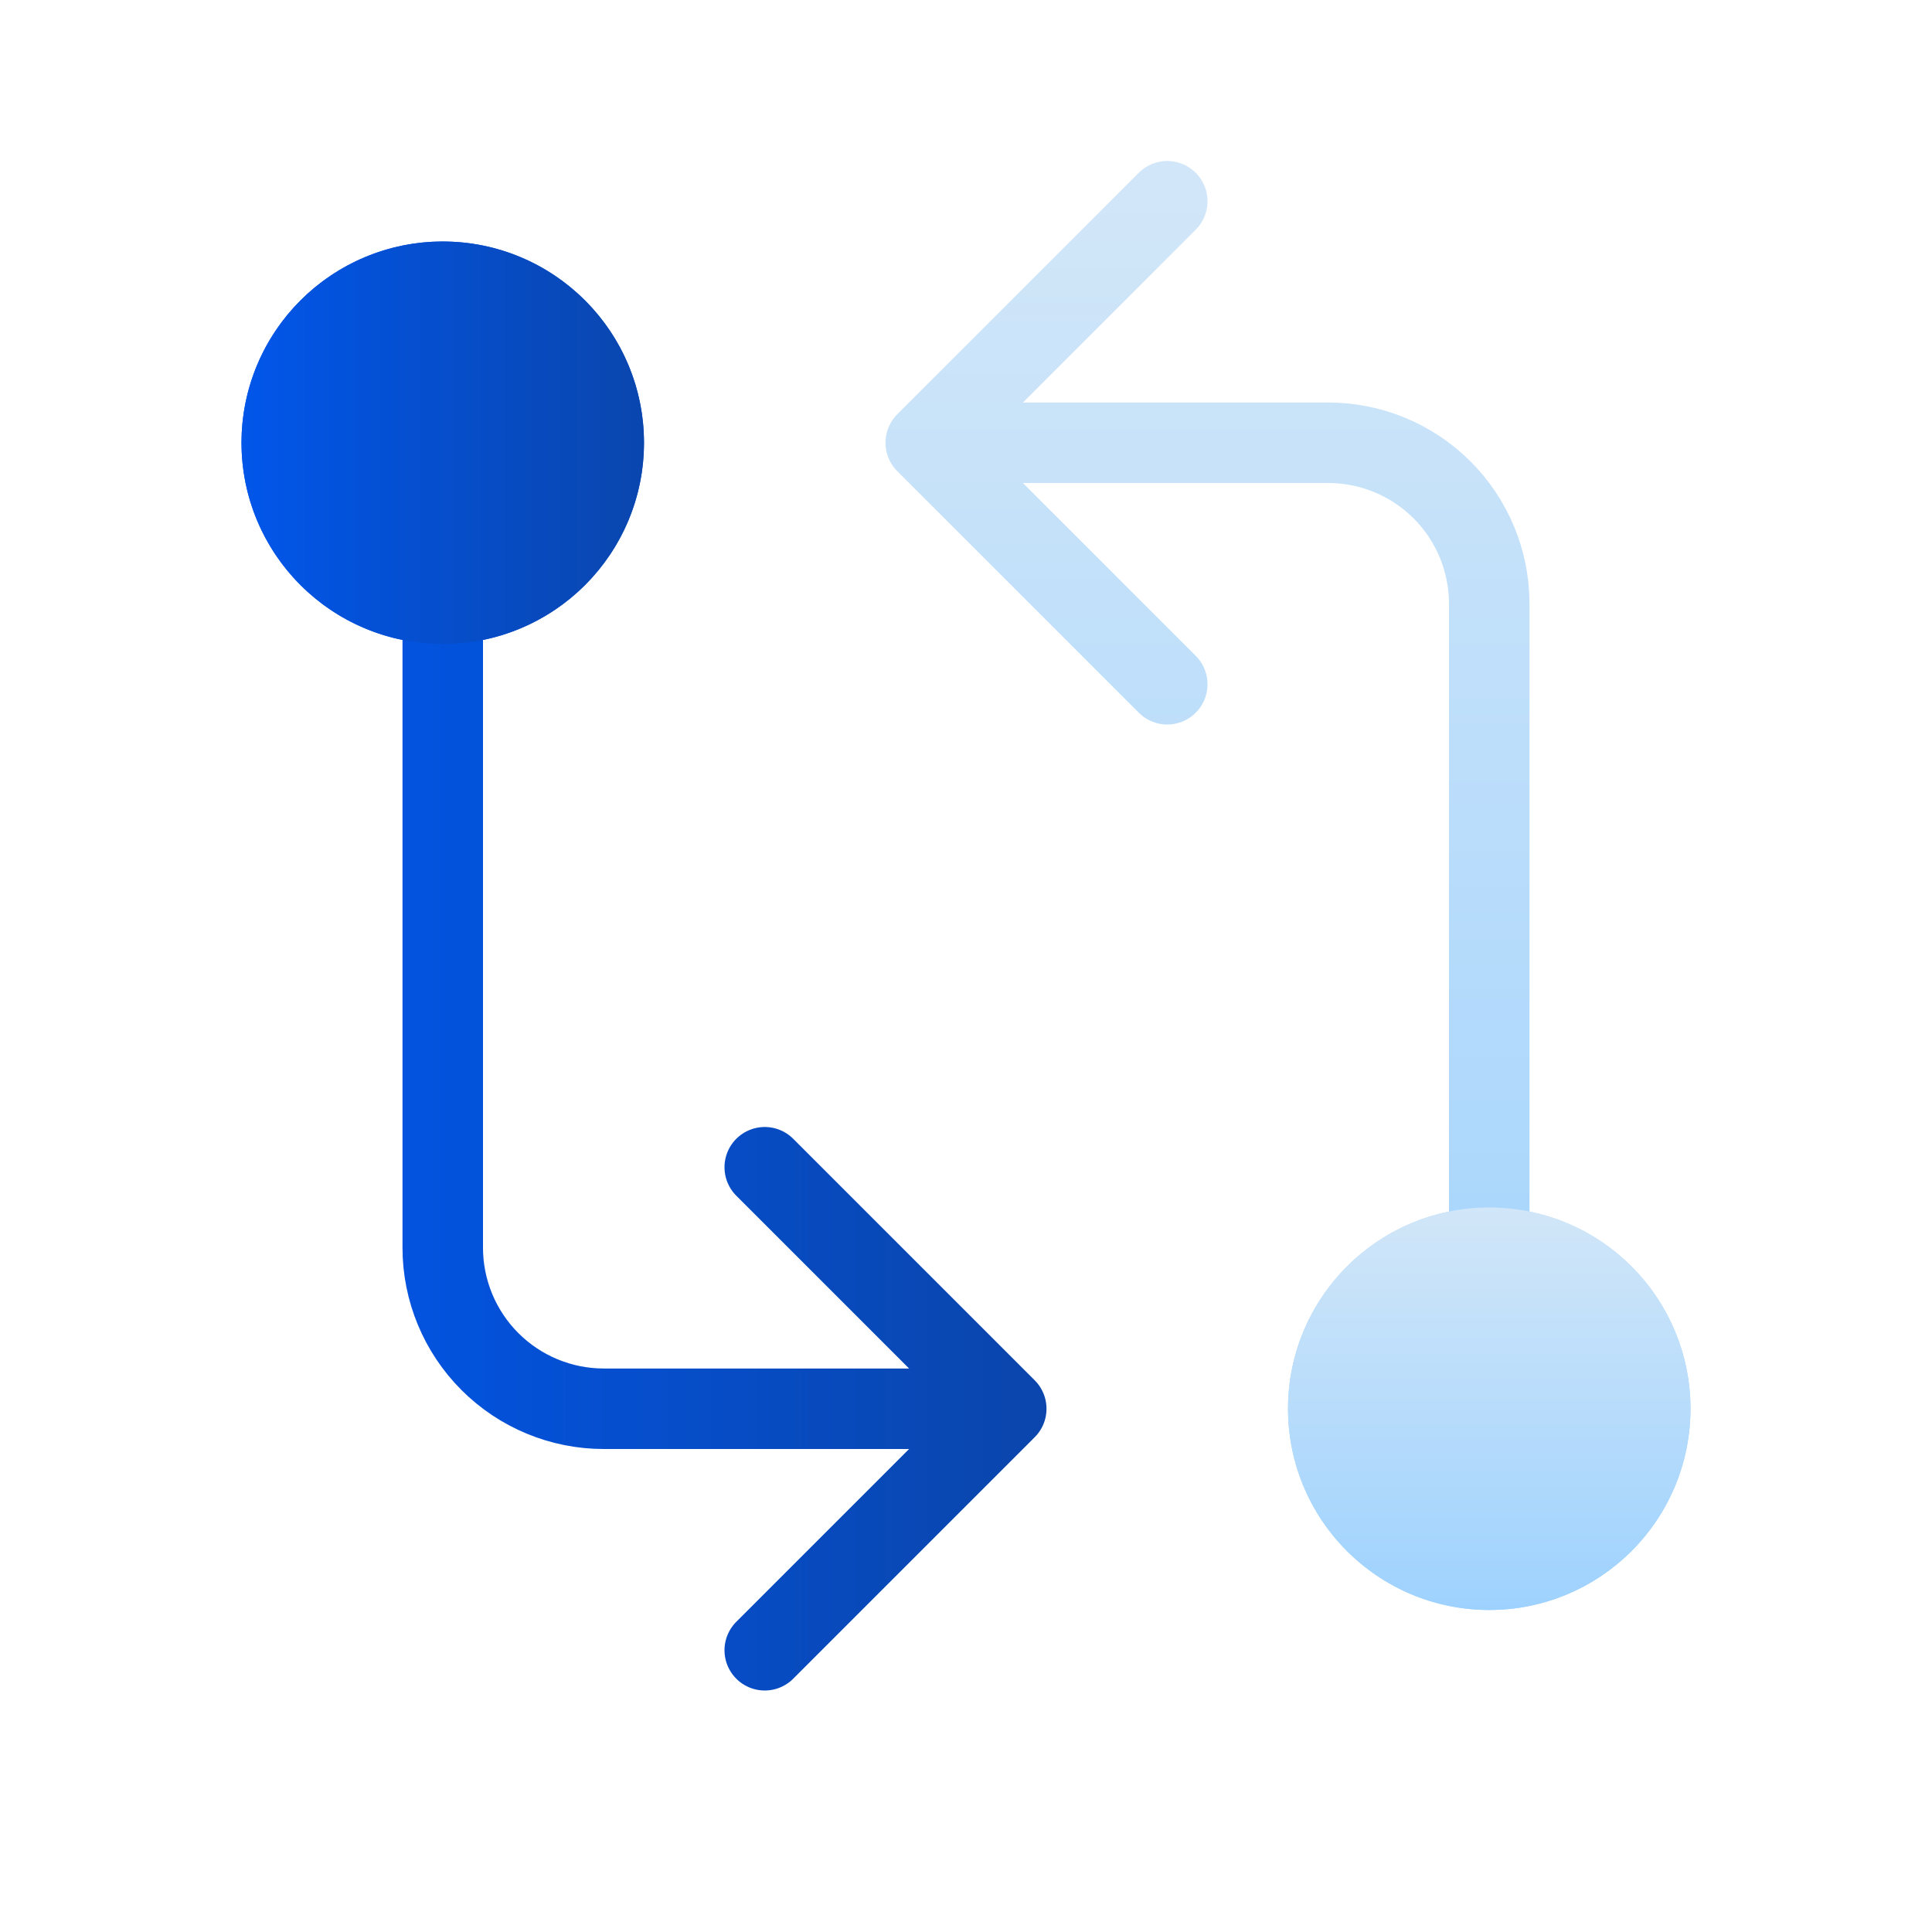 <svg width="24" height="24" viewBox="0 0 24 24" fill="none" xmlns="http://www.w3.org/2000/svg">
<path d="M5.5 7.5C4.97 7.5 4.461 7.289 4.086 6.914C3.711 6.539 3.5 6.03 3.5 5.5C3.5 4.97 3.711 4.461 4.086 4.086C4.461 3.711 4.97 3.5 5.5 3.5C6.03 3.5 6.539 3.711 6.914 4.086C7.289 4.461 7.5 4.97 7.5 5.5C7.5 6.03 7.289 6.539 6.914 6.914C6.539 7.289 6.03 7.5 5.5 7.5ZM5.5 7.5V15.5C5.5 16.03 5.711 16.539 6.086 16.914C6.461 17.289 6.97 17.5 7.5 17.5H12.5M12.5 17.5L9.5 14.5M12.5 17.5L9.5 20.5" stroke="url(#paint0_linear_5265_74992)" stroke-linecap="round" stroke-linejoin="round"/>
<path d="M18.5 15.5C19.03 15.5 19.539 15.711 19.914 16.086C20.289 16.461 20.5 16.97 20.5 17.5C20.5 18.03 20.289 18.539 19.914 18.914C19.539 19.289 19.03 19.5 18.5 19.5C17.97 19.5 17.461 19.289 17.086 18.914C16.711 18.539 16.5 18.03 16.5 17.5C16.5 16.97 16.711 16.461 17.086 16.086C17.461 15.711 17.97 15.5 18.5 15.5ZM18.5 15.5V7.5C18.5 6.97 18.289 6.461 17.914 6.086C17.539 5.711 17.03 5.5 16.5 5.5H11.5M11.5 5.5L14.5 8.5M11.5 5.5L14.5 2.5" stroke="url(#paint1_linear_5265_74992)" stroke-linecap="round" stroke-linejoin="round"/>
<circle cx="18.5" cy="17.5" r="2.5" fill="url(#paint2_linear_5265_74992)"/>
<circle cx="5.5" cy="5.5" r="2.5" fill="url(#paint3_linear_5265_74992)"/>
<defs>
<linearGradient id="paint0_linear_5265_74992" x1="3.5" y1="12" x2="12.5" y2="12" gradientUnits="userSpaceOnUse">
<stop stop-color="#0156EA"/>
<stop offset="1" stop-color="#0A46AE"/>
</linearGradient>
<linearGradient id="paint1_linear_5265_74992" x1="16" y1="2.5" x2="16" y2="19.5" gradientUnits="userSpaceOnUse">
<stop stop-color="#D1E6F8"/>
<stop offset="1" stop-color="#9ED2FE"/>
</linearGradient>
<linearGradient id="paint2_linear_5265_74992" x1="18.5" y1="15" x2="18.5" y2="20" gradientUnits="userSpaceOnUse">
<stop stop-color="#D1E6F8"/>
<stop offset="1" stop-color="#9ED2FE"/>
</linearGradient>
<linearGradient id="paint3_linear_5265_74992" x1="3" y1="5.5" x2="8" y2="5.5" gradientUnits="userSpaceOnUse">
<stop stop-color="#0156EA"/>
<stop offset="1" stop-color="#0A46AE"/>
</linearGradient>
</defs>
</svg>
